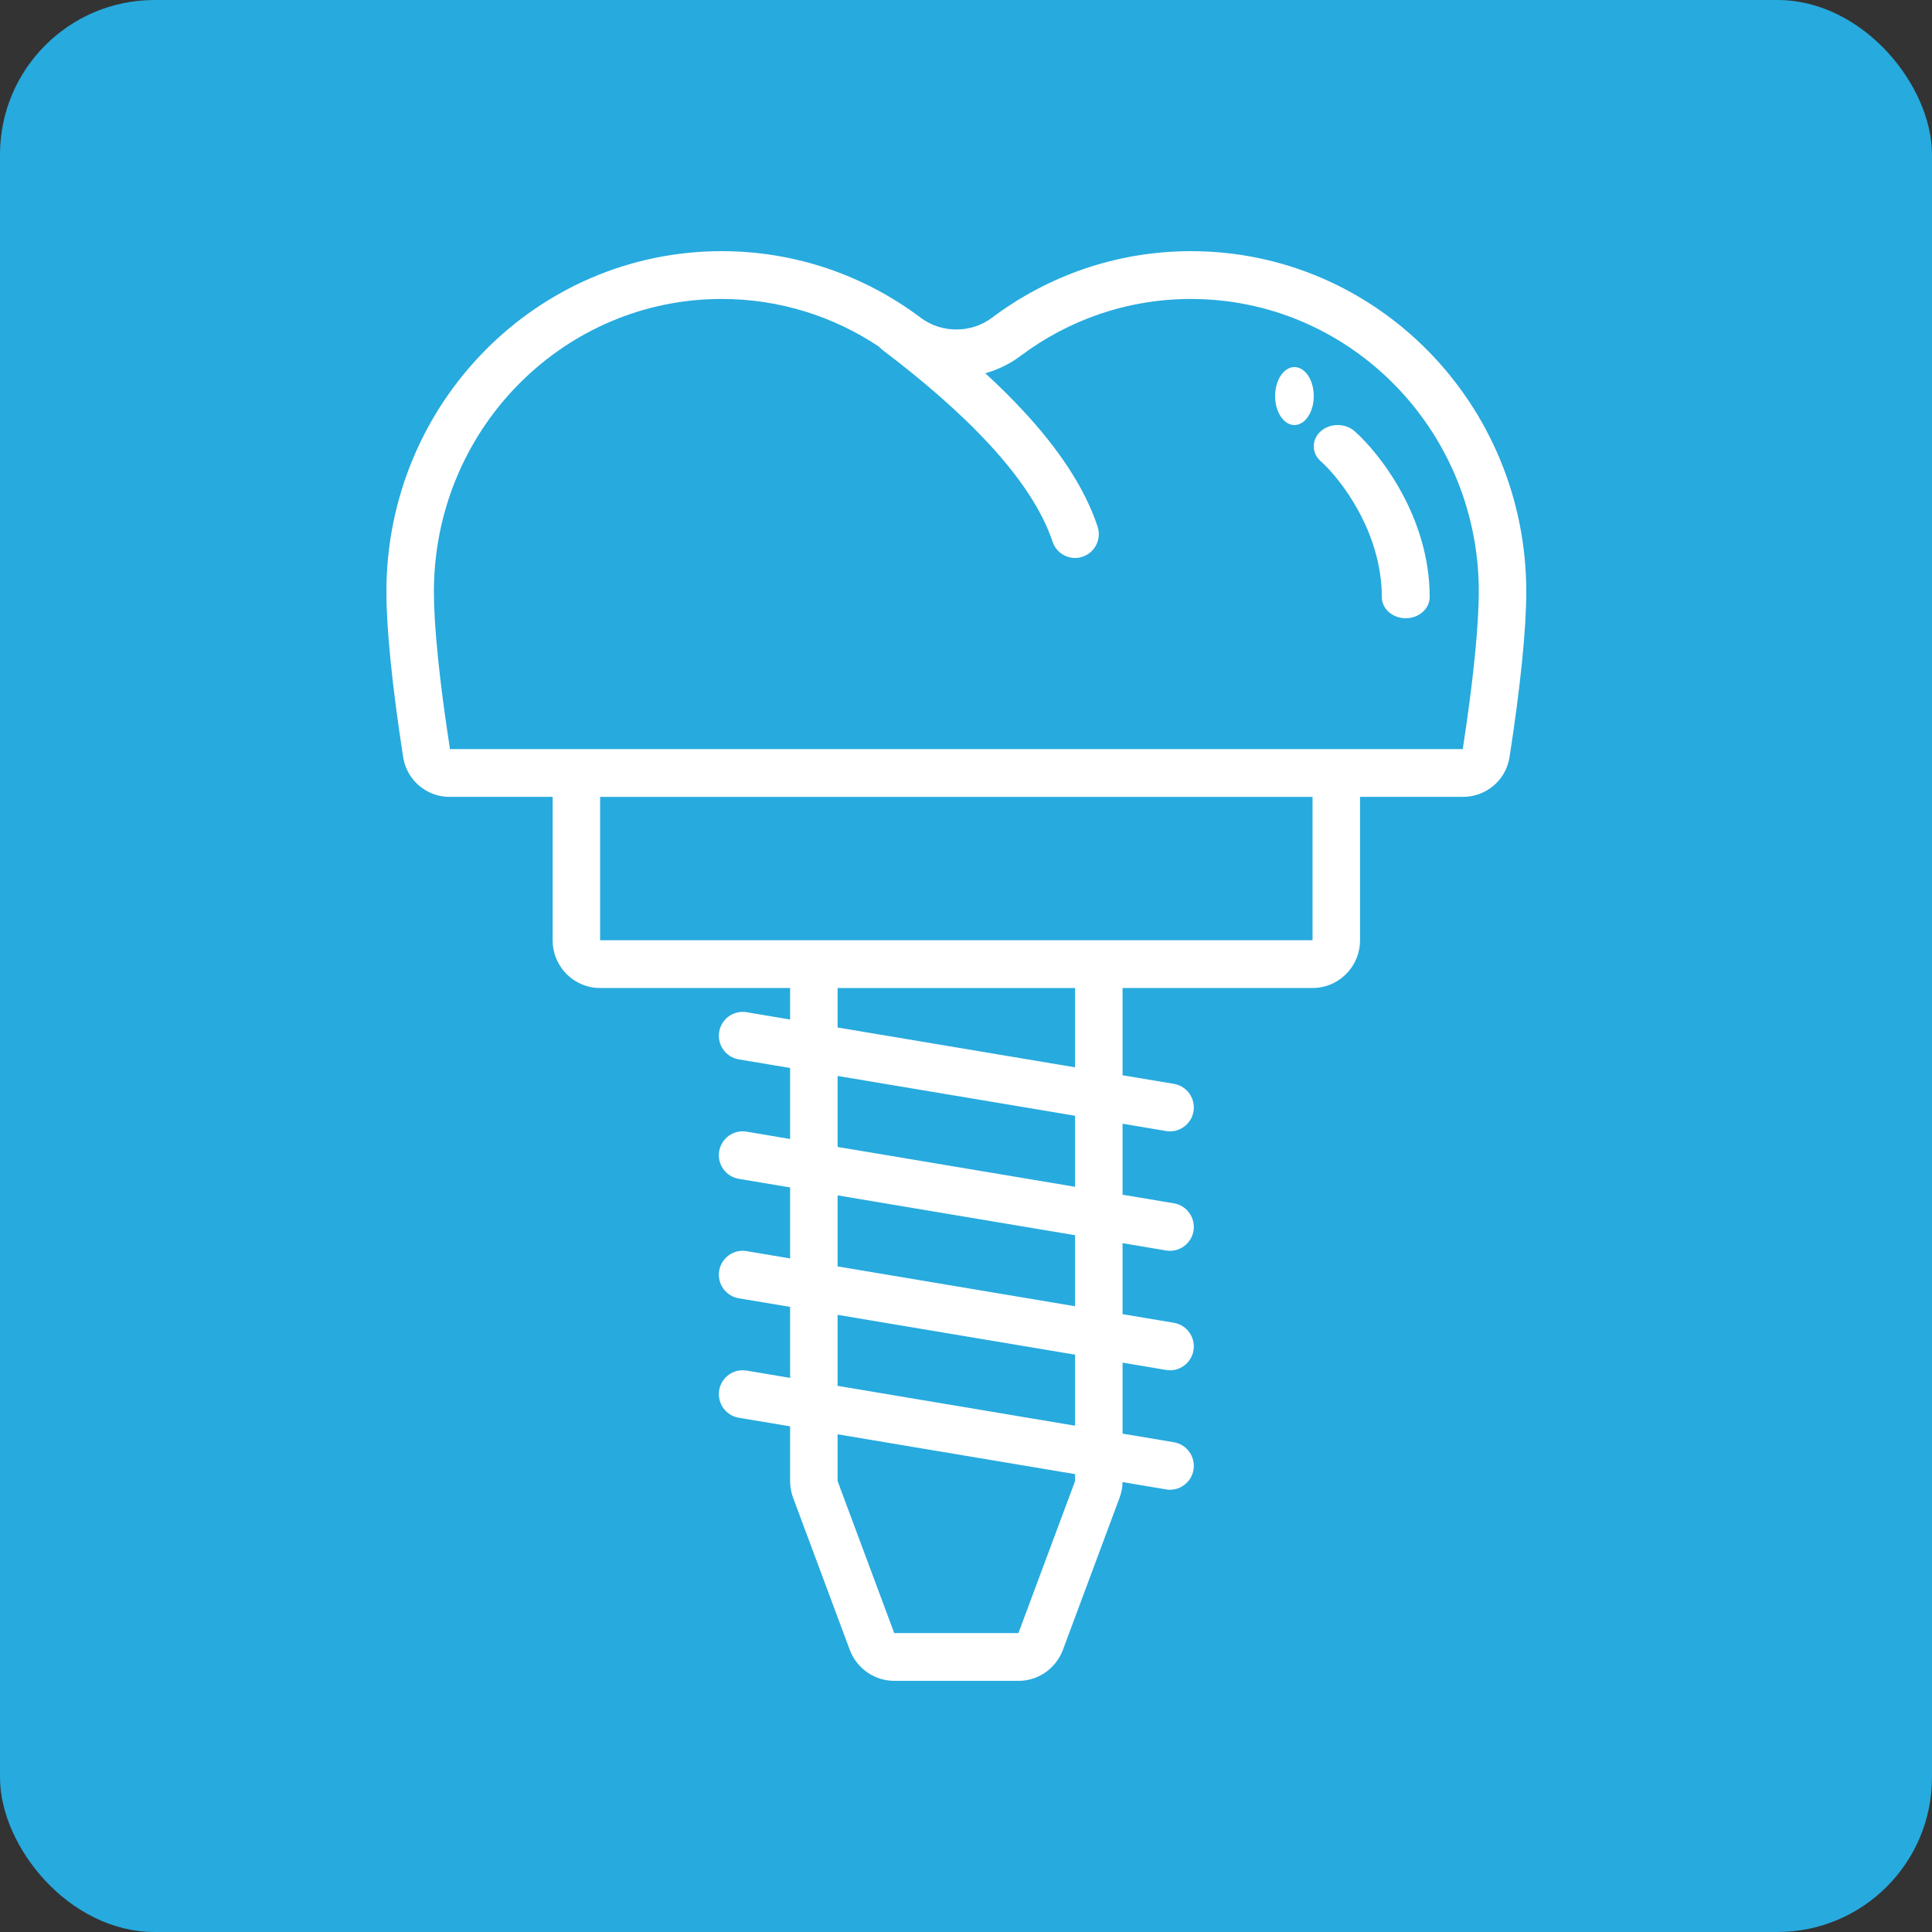 <svg width="100" height="100" viewBox="0 0 100 100" fill="none" xmlns="http://www.w3.org/2000/svg">
<rect x="0" y="0" width="100" height="100" fill="#333333" stroke="none"/>
<rect width="100" height="100" rx="8" fill="#27AADE"/>
<path d="M68.362 22.321C68.846 21.893 69.632 21.893 70.116 22.321C71.448 23.502 74 26.783 74 30.902C74 31.509 73.445 32 72.761 32C72.076 32 71.522 31.509 71.522 30.902C71.522 27.53 69.379 24.776 68.362 23.875C67.879 23.447 67.879 22.752 68.362 22.321Z" fill="white"/>
<path d="M67 19C67.552 19 68 19.671 68 20.5C68 21.329 67.552 22 67 22C66.448 22 66 21.329 66 20.5C66 19.671 66.448 19 67 19Z" fill="white"/>
<path fill-rule="evenodd" clip-rule="evenodd" d="M61.647 13C71.232 13 79 20.896 79 30.63C79 32.556 78.696 35.58 78.133 39.19C77.949 40.38 76.923 41.246 75.727 41.246H70.396V48.666C70.396 49.946 69.428 51 68.189 51.127L67.938 51.139H58.104V55.656L60.765 56.101C61.432 56.215 61.887 56.852 61.776 57.526C61.663 58.197 61.03 58.654 60.36 58.543L58.104 58.163V61.839L60.765 62.284C61.432 62.398 61.887 63.035 61.776 63.709C61.663 64.38 61.03 64.837 60.36 64.726L58.104 64.346V68.021L60.765 68.467C61.432 68.581 61.887 69.218 61.776 69.892C61.663 70.563 61.03 71.02 60.36 70.909L58.104 70.529V74.204L60.765 74.65C61.432 74.764 61.887 75.401 61.776 76.075C61.663 76.746 61.03 77.203 60.36 77.092L58.101 76.712L58.095 76.882C58.074 77.101 58.024 77.321 57.947 77.528L55.016 85.396C54.678 86.301 53.851 86.92 52.905 86.994L52.714 87H46.286C45.327 87 44.46 86.437 44.058 85.572L43.984 85.395L41.053 77.528C40.976 77.321 40.927 77.101 40.905 76.882L40.896 76.659V73.827L38.235 73.382C37.568 73.268 37.113 72.631 37.224 71.957C37.337 71.286 37.97 70.829 38.64 70.94L40.896 71.32V67.644L38.235 67.199C37.568 67.085 37.113 66.448 37.224 65.774C37.337 65.103 37.97 64.646 38.64 64.757L40.896 65.137V61.461L38.235 61.016C37.568 60.902 37.113 60.265 37.224 59.591C37.337 58.92 37.97 58.463 38.64 58.574L40.896 58.954V55.278L38.235 54.833C37.568 54.719 37.113 54.082 37.224 53.408C37.337 52.737 37.97 52.28 38.64 52.391L40.896 52.771V51.139H31.062L30.811 51.127C29.655 51.009 28.733 50.082 28.616 48.919L28.604 48.666V41.246H23.276L23.052 41.237C22.028 41.144 21.165 40.414 20.913 39.41L20.867 39.19C20.307 35.58 20 32.556 20 30.63C20 20.895 27.768 13 37.353 13C41.213 13 44.777 14.28 47.657 16.447C48.738 17.257 50.263 17.257 51.344 16.447C54.227 14.28 57.788 13 61.648 13L61.647 13ZM43.354 76.66L46.285 84.528H52.714L55.646 76.66V76.301L43.354 74.239L43.354 76.66ZM43.354 71.732L55.645 73.794V70.118L43.354 68.056V71.732ZM43.354 65.549L55.645 67.611V63.935L43.354 61.873V65.549ZM43.354 59.366L55.645 61.428V57.752L43.354 55.691V59.366ZM43.354 53.183L55.645 55.245V51.14H43.354V53.183ZM31.062 48.667H67.937V41.247H31.062V48.667ZM61.647 15.474C58.337 15.474 55.286 16.571 52.815 18.429C52.259 18.847 51.641 19.137 50.999 19.32C51.706 19.969 52.382 20.634 53.009 21.317C54.708 23.156 56.118 25.163 56.81 27.252C57.025 27.902 56.678 28.6 56.035 28.817C55.39 29.033 54.696 28.684 54.48 28.038C53.943 26.418 52.791 24.714 51.208 22.998C49.635 21.295 47.699 19.644 45.689 18.123C45.618 18.071 45.557 18.009 45.498 17.944C43.157 16.383 40.361 15.474 37.352 15.474C29.277 15.474 22.667 22.028 22.464 30.238L22.458 30.631C22.458 32.356 22.738 35.216 23.291 38.774H75.712C76.262 35.216 76.541 32.356 76.541 30.631L76.538 30.238C76.335 22.157 69.932 15.684 62.031 15.48L61.647 15.474Z" fill="white"/>
</svg>
